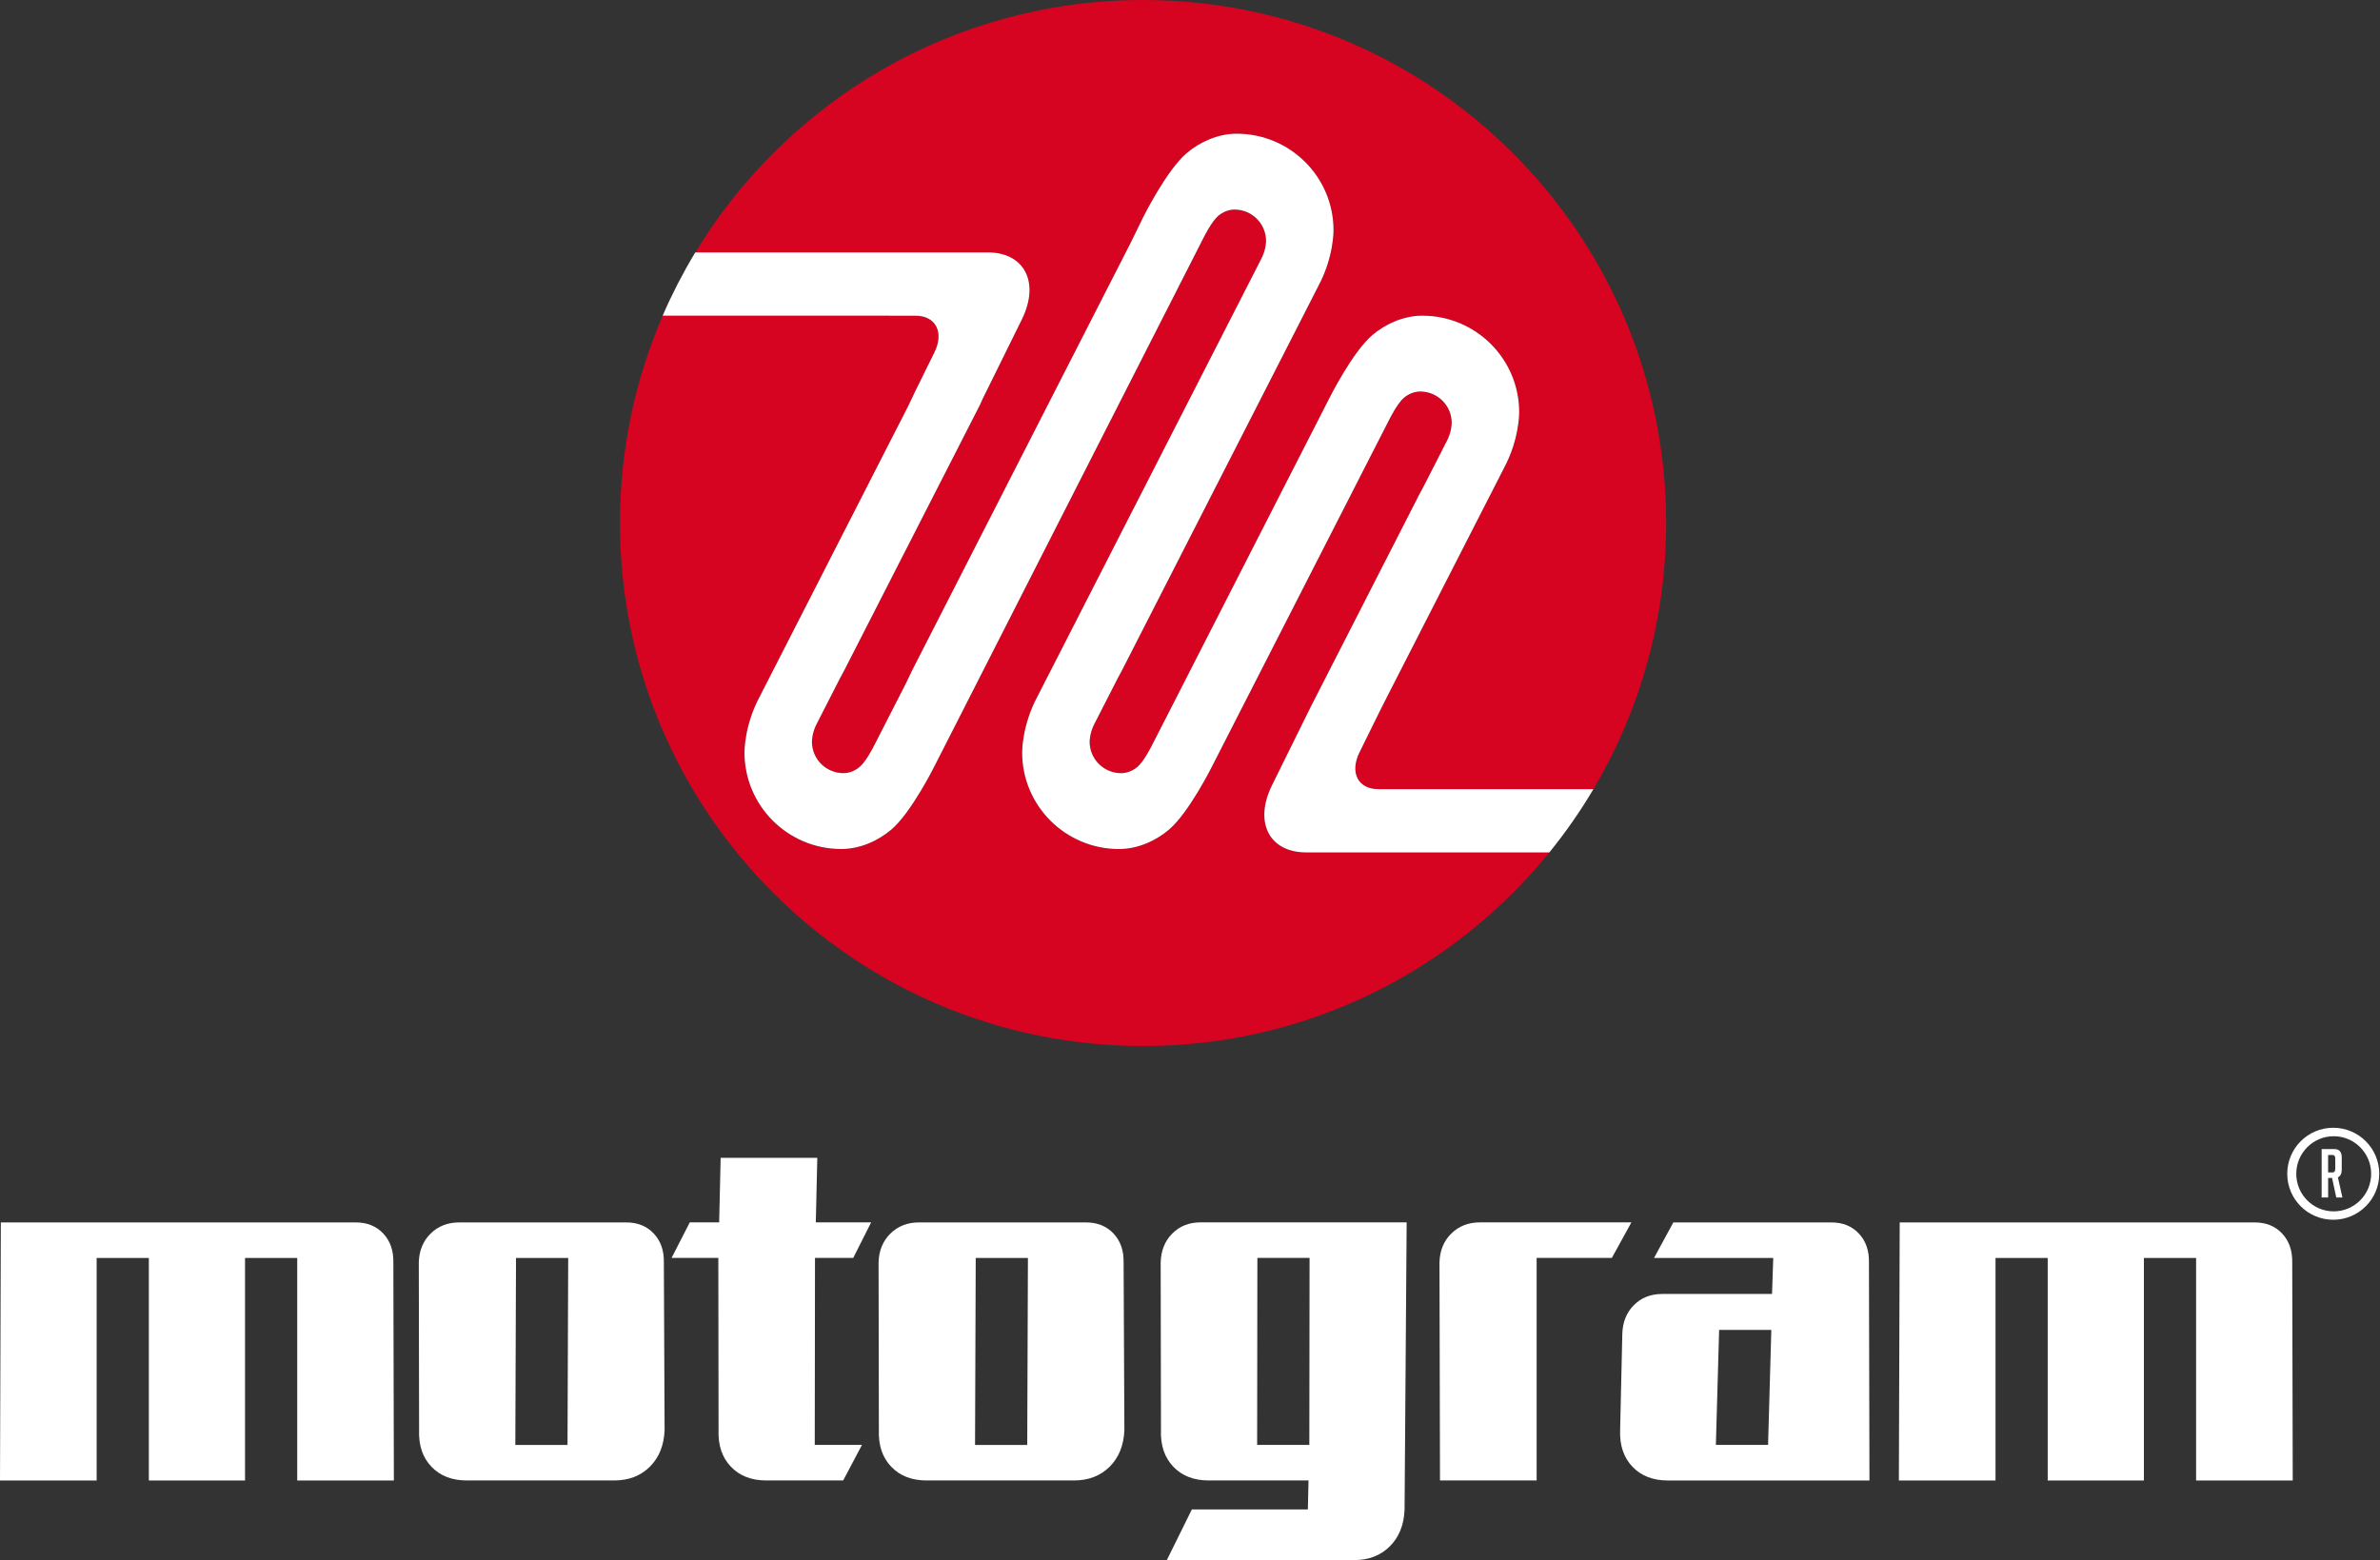 <?xml version="1.0" encoding="UTF-8"?>
<svg id="Layer_2" data-name="Layer 2" xmlns="http://www.w3.org/2000/svg" viewBox="0 0 796.18 522.02">
  <rect x="0" y="0" width="796.18" height="522.02" fill="#333333" stroke="none"/>
  <defs>
    <style>
      .cls-1 {
        fill: #d60321;
      }

      .cls-1, .cls-2, .cls-3 {
        stroke-width: 0px;
      }

      .cls-2 {
        fill: none;
      }

      .cls-3 {
        fill: #fff;
      }
    </style>
  </defs>
  <g id="Layer_1-2" data-name="Layer 1">
    <g id="white_w_red_circle_no_adventure" data-name="white w red circle no adventure">
      <g>
        <polygon class="cls-2" points="438.08 420.9 420.63 420.9 420.55 483.47 438.01 483.47 438.08 420.9"/>
        <polygon class="cls-2" points="574.01 483.47 591.47 483.47 592.56 444.99 575.1 444.99 574.01 483.47"/>
        <polygon class="cls-2" points="326.19 483.48 343.64 483.48 343.87 420.9 326.42 420.9 326.19 483.48"/>
        <polygon class="cls-2" points="172.39 483.48 189.85 483.48 190.07 420.9 172.62 420.9 172.39 483.48"/>
        <path class="cls-2" d="M780.24,386.46h-1.42v5.85h1.42c.65,0,.97-.39.97-1.17v-3.5c0-.78-.32-1.17-.97-1.17Z"/>
        <path class="cls-1" d="M533.05,264.06c-2.2,3.71-4.53,7.33-6.98,10.86,2.46-3.53,4.79-7.15,6.98-10.86Z"/>
        <path class="cls-1" d="M518.31,285.22h-81.34c-12.39,0-17.54-10.11-11.44-22.46l11.59-23.48,1.55-3.12,36.15-70.74,1.41-2.62,7.75-15.16c1.72-3.18,1.67-6.12,1.67-6.12,0-5.81-4.72-10.52-10.55-10.52-2.04,0-4.01.9-5.46,2.12-2.18,1.85-4.71,6.94-4.71,6.94l-10.82,21.17-2.79,5.48-45.75,89.54s-7.79,15.64-14.47,21.32c-4.43,3.76-10.5,6.52-16.75,6.52-17.89,0-32.4-14.46-32.4-32.31,0,0-.13-9.02,5.14-18.78l67.03-131.08,7.75-15.16c1.72-3.18,1.67-6.12,1.67-6.12,0-5.81-4.72-10.52-10.55-10.52-2.04,0-4.01.9-5.46,2.12-2.18,1.85-4.71,6.94-4.71,6.94l-90.14,177.06s-7.78,15.64-14.47,21.32c-4.43,3.76-10.5,6.52-16.75,6.52-17.89,0-32.4-14.46-32.4-32.31,0,0-.13-9.02,5.14-18.78l49.62-97.1,2.38-5,6.37-12.91c3.35-6.79.52-12.34-6.29-12.34h-84.58c-9.19,21.27-14.3,44.72-14.3,69.36,0,96.65,78.35,175,175,175,54.87,0,103.83-25.26,135.92-64.78Z"/>
        <path class="cls-1" d="M320.95,84.47h9.44c12.39,0,17.54,10.11,11.44,22.46l-11.59,23.48-1.55,3.12-.85,1.93-45.4,88.84-1.41,2.62-7.75,15.16c-1.72,3.18-1.67,6.12-1.67,6.12,0,5.81,4.72,10.52,10.55,10.52,2.04,0,4.01-.9,5.46-2.12,2.18-1.85,4.71-6.94,4.71-6.94l10.82-21.17,2-4.19,72.86-142.58,4.47-9.12s7.78-15.64,14.47-21.32c4.43-3.76,10.5-6.52,16.75-6.52,17.89,0,32.4,14.46,32.4,32.31,0,0,.13,9.02-5.14,18.78l-11.91,23.34-53.71,105.12-1.41,2.62-7.75,15.16c-1.72,3.18-1.67,6.12-1.67,6.12,0,5.81,4.73,10.52,10.55,10.52,2.04,0,4.01-.9,5.46-2.12,2.18-1.85,4.71-6.94,4.71-6.94l10.82-21.17,48.54-95.01s7.78-15.64,14.47-21.32c4.43-3.76,10.5-6.52,16.75-6.52,17.89,0,32.4,14.46,32.4,32.31,0,0,.13,9.02-5.14,18.78l-38.51,75.36-2.54,5.01-.85,1.71-6.37,12.91c-3.35,6.79-.52,12.34,6.29,12.34h71.95c15.46-26.09,24.34-56.53,24.34-89.06,0-96.65-78.35-175-175-175-63.51,0-119.11,33.84-149.78,84.47h88.34Z"/>
        <path class="cls-3" d="M297.51,105.64h8.76c6.81,0,9.64,5.56,6.29,12.34l-6.37,12.91-2.38,5-49.62,97.1c-5.27,9.76-5.14,18.78-5.14,18.78,0,17.84,14.51,32.31,32.4,32.31,6.25,0,12.32-2.75,16.75-6.52,6.69-5.68,14.47-21.32,14.47-21.32l90.14-177.06s2.54-5.09,4.71-6.94c1.44-1.23,3.42-2.12,5.46-2.12,5.83,0,10.55,4.71,10.55,10.52,0,0,.04,2.94-1.67,6.12l-7.75,15.16-67.03,131.08c-5.27,9.76-5.14,18.78-5.14,18.78,0,17.84,14.51,32.31,32.4,32.31,6.25,0,12.32-2.75,16.75-6.52,6.69-5.68,14.47-21.32,14.47-21.32l45.75-89.54,2.79-5.48,10.82-21.17s2.54-5.09,4.71-6.94c1.44-1.23,3.42-2.12,5.46-2.12,5.83,0,10.55,4.71,10.55,10.52,0,0,.04,2.94-1.67,6.12l-7.75,15.16-1.41,2.62-36.15,70.74-1.55,3.12-11.59,23.48c-6.1,12.35-.95,22.46,11.44,22.46h81.34s0,0,0,0c2.7-3.33,5.29-6.76,7.75-10.29,0,0,0-.01.01-.02,2.46-3.53,4.79-7.15,6.98-10.86h0s0,0,0,0h-71.95c-6.81,0-9.64-5.55-6.29-12.34l6.37-12.91.85-1.71,2.54-5.01,38.51-75.36c5.27-9.76,5.14-18.78,5.14-18.78,0-17.84-14.51-32.31-32.4-32.31-6.25,0-12.32,2.75-16.75,6.52-6.69,5.68-14.47,21.32-14.47,21.32l-48.54,95.01-10.82,21.17s-2.54,5.09-4.71,6.94c-1.44,1.23-3.42,2.12-5.46,2.12-5.83,0-10.55-4.71-10.55-10.52,0,0-.04-2.94,1.67-6.12l7.75-15.16,1.41-2.62,53.71-105.12,11.91-23.34c5.27-9.76,5.14-18.78,5.14-18.78,0-17.84-14.51-32.31-32.4-32.31-6.25,0-12.32,2.75-16.75,6.52-6.69,5.68-14.47,21.32-14.47,21.32l-4.47,9.12-72.86,142.58-2,4.19-10.82,21.17s-2.54,5.09-4.71,6.94c-1.44,1.23-3.42,2.12-5.46,2.12-5.83,0-10.55-4.71-10.55-10.52,0,0-.04-2.94,1.67-6.12l7.75-15.16,1.41-2.62,45.4-88.84.85-1.93,1.55-3.12,11.59-23.48c6.1-12.35.95-22.46-11.44-22.46h-97.8c-.94,1.55-1.85,3.13-2.74,4.71-.16.29-.33.58-.49.88-1.84,3.31-3.58,6.68-5.21,10.12,0,.01-.01.03-.02.04-.85,1.79-1.66,3.59-2.45,5.42,0,0,0,0,0,0h75.82Z"/>
        <path class="cls-3" d="M128.24,412.77c-2.33-2.5-5.41-3.75-9.26-3.75H.28l-.28,86.35h32.33v-74.46h17.46v74.46s32.18,0,32.18,0v-74.46h17.46v74.46s32.33,0,32.33,0l-.17-72.9c.09-3.96-1.02-7.2-3.35-9.7Z"/>
        <path class="cls-3" d="M763.48,412.77c-2.33-2.5-5.41-3.75-9.26-3.75h-118.71l-.28,86.35h32.33v-74.46h17.46v74.46s32.18,0,32.18,0v-74.46h17.46v74.46s32.33,0,32.33,0l-.17-72.9c.09-3.96-1.02-7.2-3.35-9.7Z"/>
        <path class="cls-3" d="M285.43,420.9l5.99-11.89h-18.51l.5-21.59h-32.33l-.5,21.59h-9.83l-6.09,11.89h15.64l.08,57.57c-.19,5.11,1.18,9.21,4.12,12.28,2.93,3.08,6.88,4.61,11.84,4.61h25.73l6.28-11.89h-15.79l.08-62.57h12.8Z"/>
        <path class="cls-3" d="M372.53,412.77c-2.33-2.5-5.41-3.75-9.25-3.75h-55.86c-3.85,0-7.04,1.25-9.57,3.75-2.53,2.5-3.85,5.74-3.94,9.7l.1,56c-.19,5.11,1.18,9.21,4.12,12.28,2.93,3.08,6.88,4.61,11.84,4.61h49.33c4.86,0,8.83-1.54,11.92-4.61,3.09-3.08,4.72-7.17,4.92-12.28l-.26-56c.09-3.96-1.02-7.2-3.35-9.7ZM343.64,483.48h-17.46l.23-62.57h17.46l-.23,62.57Z"/>
        <path class="cls-3" d="M218.73,412.77c-2.33-2.5-5.41-3.75-9.26-3.75h-55.86c-3.85,0-7.04,1.25-9.57,3.75-2.53,2.5-3.85,5.74-3.94,9.7l.1,56c-.19,5.11,1.18,9.21,4.12,12.28,2.93,3.08,6.88,4.61,11.84,4.61h49.33c4.86,0,8.83-1.54,11.92-4.61,3.09-3.08,4.72-7.17,4.92-12.28l-.25-56c.09-3.96-1.02-7.2-3.35-9.7ZM189.85,483.48h-17.46l.23-62.57h17.46l-.23,62.57Z"/>
        <path class="cls-3" d="M392.14,412.77c-2.48,2.5-3.77,5.74-3.86,9.7l.1,56c-.19,5.11,1.18,9.2,4.12,12.28,2.93,3.08,6.88,4.61,11.84,4.61h33.4l-.22,9.7h-38.81l-8.37,16.95h62.69c4.86,0,8.83-1.54,11.92-4.62,3.09-3.08,4.72-7.17,4.92-12.28l.7-96.11h-68.92c-3.85,0-7.01,1.25-9.49,3.75ZM420.63,420.9h17.46l-.08,62.57h-17.46l.08-62.57Z"/>
        <path class="cls-3" d="M495.06,409.01c-3.85,0-7.04,1.25-9.57,3.75-2.53,2.5-3.85,5.74-3.94,9.7l.17,72.9h32.33v-74.46h25.16l6.54-11.89h-50.7Z"/>
        <path class="cls-3" d="M621.87,412.77c-2.33-2.5-5.41-3.75-9.26-3.75h-52.83l-6.46,11.89h39.88l-.4,12.05h-36.74c-3.85,0-7.01,1.25-9.49,3.75-2.48,2.5-3.77,5.74-3.86,9.7l-.73,32.07c-.19,5.11,1.18,9.2,4.12,12.28,2.93,3.08,6.88,4.61,11.84,4.61h67.45l-.17-72.9c.09-3.96-1.02-7.2-3.35-9.7ZM591.47,483.47h-17.46l1.09-38.48h17.46l-1.09,38.48Z"/>
        <path class="cls-3" d="M782.09,393.95c.86-.38,1.29-1.27,1.29-2.69v-4c0-1.85-.83-2.78-2.48-2.78h-4.24v16.21h2.17v-6.55h1.31l1.42,6.55h2.05l-1.51-6.75ZM781.21,391.13c0,.78-.32,1.17-.97,1.17h-1.42v-5.85h1.42c.65,0,.97.39.97,1.17v3.5Z"/>
      </g>
      <path class="cls-3" d="M780.54,377.35c8.5,0,15.39,6.89,15.39,15.39s-6.89,15.39-15.39,15.39-15.39-6.89-15.39-15.39,6.89-15.39,15.39-15.39ZM793.22,392.75c0-6.94-5.61-12.57-12.53-12.57s-12.52,5.63-12.52,12.57,5.6,12.57,12.52,12.57,12.53-5.63,12.53-12.57Z"/>
    </g>
  </g>
</svg>